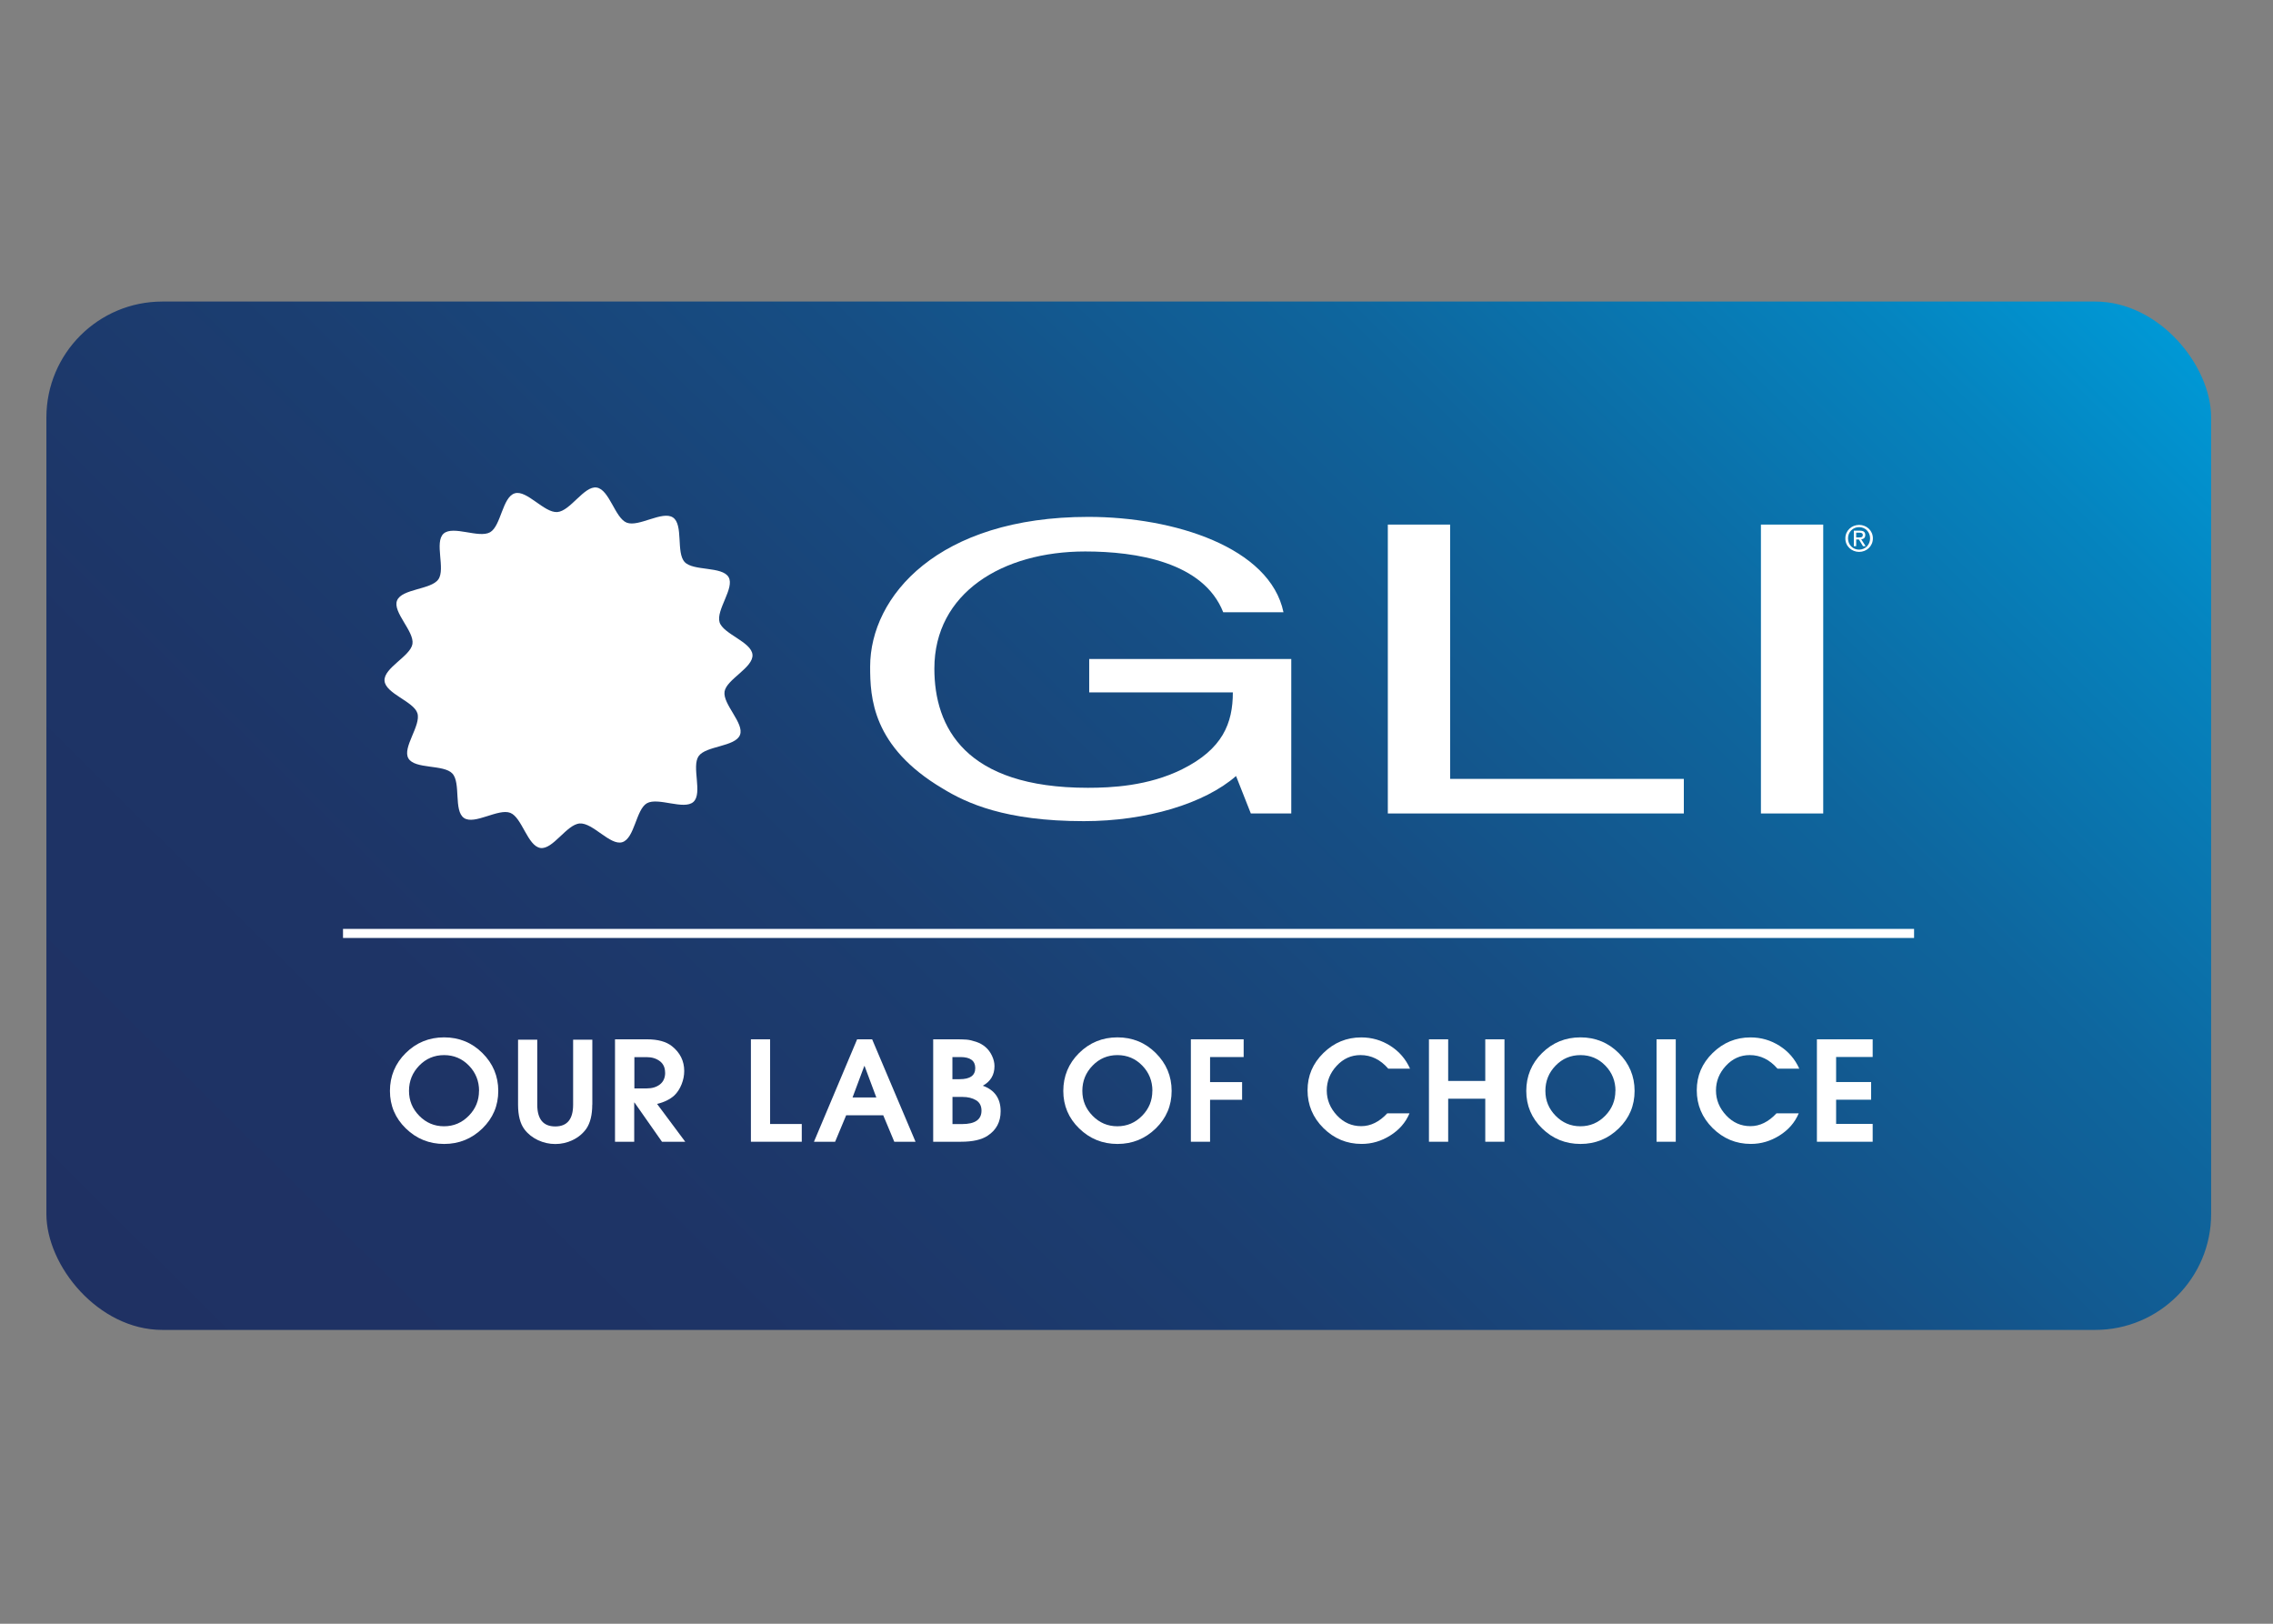 <svg width="98" height="70" viewBox="0 0 98 70" fill="none" xmlns="http://www.w3.org/2000/svg">
<rect x="0" y="0" width="98" height="70" fill="#808080" stroke="none"/>
<rect x="2" y="13" width="93.333" height="44.333" rx="5" fill="url(#paint0_linear_6339_17655)"/>
<path d="M32.443 28.227C32.402 27.671 31.182 27.336 31.024 26.826C30.863 26.296 31.685 25.348 31.413 24.881C31.138 24.404 29.891 24.629 29.519 24.229C29.143 23.828 29.472 22.618 29.016 22.31C28.563 22.002 27.537 22.734 27.021 22.532C26.514 22.333 26.276 21.104 25.723 21.018C25.186 20.935 24.59 22.035 24.026 22.075C23.463 22.115 22.712 21.111 22.196 21.267C21.659 21.426 21.602 22.678 21.129 22.946C20.646 23.218 19.53 22.638 19.124 23.006C18.718 23.377 19.215 24.527 18.899 24.977C18.588 25.424 17.323 25.378 17.119 25.888C16.918 26.389 17.867 27.214 17.783 27.76C17.699 28.29 16.539 28.791 16.579 29.347C16.619 29.904 17.84 30.238 17.997 30.749C18.159 31.279 17.337 32.226 17.608 32.693C17.884 33.17 19.131 32.945 19.503 33.346C19.879 33.747 19.55 34.956 20.006 35.264C20.459 35.572 21.485 34.84 22.001 35.042C22.507 35.241 22.745 36.47 23.299 36.556C23.835 36.639 24.432 35.539 24.995 35.5C25.559 35.46 26.31 36.464 26.826 36.308C27.363 36.149 27.42 34.897 27.892 34.628C28.375 34.357 29.492 34.936 29.898 34.569C30.303 34.198 29.807 33.048 30.122 32.597C30.434 32.15 31.698 32.197 31.903 31.686C32.104 31.186 31.155 30.361 31.239 29.814C31.323 29.284 32.483 28.784 32.443 28.227Z" fill="white"/>
<path d="M82.525 40.045H14.789V40.436H82.525V40.045Z" fill="white"/>
<path d="M46.958 28.409H55.673V35.068H53.929L53.292 33.455C51.937 34.638 49.443 35.4 46.73 35.4C43.327 35.4 41.663 34.618 40.644 33.995C37.599 32.193 37.516 30.059 37.516 28.74C37.516 25.706 40.446 22.283 46.924 22.283C50.63 22.283 54.757 23.602 55.337 26.395H52.739C51.884 24.225 48.977 23.774 46.79 23.774C43.223 23.774 40.285 25.56 40.285 28.823C40.285 31.354 41.613 33.962 46.901 33.962C47.9 33.962 49.5 33.892 50.968 33.163C52.712 32.295 53.154 31.182 53.154 29.85H46.961V28.406L46.958 28.409Z" fill="white"/>
<path d="M59.836 22.615V35.069H72.598V33.578H62.522V22.615H59.836Z" fill="white"/>
<path d="M78.608 22.615H75.922V35.069H78.608V22.615Z" fill="white"/>
<path d="M79.677 23.209C79.677 22.934 79.884 22.725 80.153 22.725C80.421 22.725 80.629 22.93 80.629 23.209C80.629 23.487 80.418 23.696 80.153 23.696C79.888 23.696 79.677 23.49 79.677 23.209ZM80.156 23.792C80.478 23.792 80.749 23.547 80.749 23.209C80.749 22.871 80.478 22.629 80.156 22.629C79.834 22.629 79.562 22.874 79.562 23.209C79.559 23.547 79.834 23.792 80.156 23.792ZM80.029 23.255H80.146L80.324 23.547H80.438L80.247 23.252C80.344 23.238 80.421 23.189 80.421 23.066C80.421 22.934 80.344 22.877 80.183 22.877H79.928V23.547H80.029V23.255ZM80.029 23.169V22.963H80.166C80.24 22.963 80.314 22.98 80.314 23.06C80.314 23.166 80.237 23.169 80.153 23.169H80.032H80.029Z" fill="white"/>
<path d="M21.483 47.03C21.483 47.663 21.255 48.203 20.799 48.647C20.343 49.091 19.793 49.316 19.15 49.316C18.506 49.316 17.956 49.094 17.497 48.647C17.041 48.203 16.812 47.663 16.812 47.03C16.812 46.397 17.041 45.844 17.493 45.397C17.946 44.949 18.499 44.721 19.146 44.721C19.793 44.721 20.347 44.946 20.799 45.397C21.252 45.847 21.483 46.391 21.483 47.03ZM20.655 47.027C20.655 46.606 20.511 46.241 20.219 45.94C19.927 45.638 19.569 45.486 19.146 45.486C18.724 45.486 18.365 45.638 18.073 45.94C17.782 46.241 17.634 46.602 17.634 47.027C17.634 47.451 17.782 47.799 18.073 48.1C18.368 48.401 18.724 48.554 19.143 48.554C19.562 48.554 19.918 48.401 20.212 48.1C20.508 47.799 20.652 47.441 20.652 47.027H20.655Z" fill="white"/>
<path d="M25.535 47.62C25.535 48.064 25.448 48.415 25.277 48.663C25.129 48.869 24.935 49.031 24.693 49.147C24.455 49.263 24.204 49.319 23.942 49.319C23.68 49.319 23.436 49.263 23.198 49.154C22.96 49.041 22.765 48.889 22.614 48.69C22.43 48.448 22.336 48.09 22.336 47.623V44.82H23.164V47.623C23.164 48.246 23.422 48.561 23.939 48.561C24.455 48.561 24.71 48.249 24.71 47.623V44.82H25.538V47.623L25.535 47.62Z" fill="white"/>
<path d="M29.544 49.221H28.541L27.357 47.531H27.344V49.221H26.516V44.805H27.887C28.363 44.805 28.725 44.904 28.973 45.103C29.322 45.381 29.5 45.739 29.5 46.17C29.5 46.362 29.463 46.554 29.386 46.746C29.309 46.938 29.205 47.101 29.071 47.227C28.89 47.392 28.642 47.515 28.33 47.591L29.544 49.221ZM28.675 46.239C28.675 46.024 28.598 45.858 28.447 45.746C28.293 45.63 28.105 45.573 27.88 45.573H27.351V46.922H27.88C28.115 46.922 28.306 46.865 28.454 46.749C28.601 46.633 28.678 46.465 28.678 46.243L28.675 46.239Z" fill="white"/>
<path d="M34.568 49.221H32.375V44.805H33.203V48.456H34.568V49.218V49.221Z" fill="white"/>
<path d="M39.469 49.221H38.557L38.081 48.081H36.482L36.006 49.221H35.094L36.955 44.805H37.602L39.473 49.221H39.469ZM37.783 47.313L37.277 45.958H37.263L36.757 47.313H37.783Z" fill="white"/>
<path d="M43.142 47.909C43.142 48.363 42.957 48.714 42.585 48.959C42.323 49.135 41.938 49.221 41.431 49.221H40.234V44.805H41.2C41.388 44.805 41.545 44.808 41.669 44.818C41.794 44.828 41.931 44.861 42.089 44.914C42.246 44.967 42.38 45.043 42.494 45.143C42.608 45.242 42.699 45.365 42.769 45.514C42.84 45.663 42.877 45.812 42.877 45.964C42.877 46.339 42.709 46.62 42.374 46.806C42.883 46.988 43.142 47.356 43.142 47.902V47.909ZM42.048 46.047C42.048 45.729 41.834 45.57 41.408 45.57H41.063V46.524H41.378C41.824 46.524 42.048 46.365 42.048 46.047ZM42.317 47.879C42.317 47.674 42.236 47.521 42.079 47.429C41.921 47.336 41.727 47.289 41.502 47.289H41.066V48.459H41.482C42.038 48.459 42.317 48.267 42.317 47.879Z" fill="white"/>
<path d="M50.515 47.03C50.515 47.663 50.287 48.203 49.831 48.647C49.375 49.091 48.825 49.316 48.181 49.316C47.537 49.316 46.987 49.094 46.528 48.647C46.072 48.203 45.844 47.663 45.844 47.03C45.844 46.397 46.072 45.844 46.524 45.397C46.977 44.949 47.53 44.721 48.178 44.721C48.825 44.721 49.378 44.946 49.831 45.397C50.283 45.847 50.515 46.391 50.515 47.03ZM49.686 47.027C49.686 46.606 49.542 46.241 49.251 45.94C48.959 45.638 48.6 45.486 48.178 45.486C47.755 45.486 47.396 45.638 47.105 45.94C46.813 46.241 46.665 46.602 46.665 47.027C46.665 47.451 46.813 47.799 47.105 48.1C47.4 48.401 47.755 48.554 48.174 48.554C48.593 48.554 48.949 48.401 49.244 48.1C49.539 47.799 49.683 47.441 49.683 47.027H49.686Z" fill="white"/>
<path d="M53.62 45.57H52.172V46.65H53.553V47.412H52.172V49.221H51.344V44.805H53.62V45.567V45.57Z" fill="white"/>
<path d="M60.798 46.071H59.855C59.517 45.68 59.118 45.485 58.658 45.485C58.256 45.485 57.914 45.64 57.629 45.949C57.344 46.257 57.203 46.611 57.203 47.012C57.203 47.413 57.351 47.774 57.642 48.085C57.934 48.397 58.283 48.549 58.689 48.549C59.094 48.549 59.47 48.364 59.812 47.996H60.771C60.603 48.394 60.325 48.712 59.939 48.953C59.554 49.195 59.145 49.315 58.705 49.315C58.065 49.315 57.518 49.086 57.059 48.632C56.603 48.178 56.375 47.632 56.375 47.002C56.375 46.373 56.603 45.843 57.059 45.395C57.515 44.948 58.058 44.723 58.689 44.723C59.148 44.723 59.567 44.845 59.946 45.087C60.325 45.329 60.61 45.657 60.794 46.071H60.798Z" fill="white"/>
<path d="M64.865 49.221H64.037V47.366H62.438V49.221H61.609V44.805H62.438V46.6H64.037V44.805H64.865V49.221Z" fill="white"/>
<path d="M70.475 47.03C70.475 47.663 70.248 48.203 69.791 48.647C69.335 49.091 68.786 49.316 68.142 49.316C67.498 49.316 66.948 49.094 66.489 48.647C66.033 48.203 65.805 47.663 65.805 47.03C65.805 46.397 66.033 45.844 66.485 45.397C66.938 44.949 67.491 44.721 68.138 44.721C68.786 44.721 69.339 44.946 69.791 45.397C70.244 45.847 70.475 46.391 70.475 47.03ZM69.651 47.027C69.651 46.606 69.507 46.241 69.215 45.94C68.923 45.638 68.564 45.486 68.142 45.486C67.719 45.486 67.361 45.638 67.069 45.94C66.777 46.241 66.629 46.602 66.629 47.027C66.629 47.451 66.777 47.799 67.069 48.1C67.364 48.401 67.719 48.554 68.138 48.554C68.558 48.554 68.913 48.401 69.208 48.1C69.503 47.799 69.647 47.441 69.647 47.027H69.651Z" fill="white"/>
<path d="M72.25 49.221H71.422V44.805H72.25V49.221Z" fill="white"/>
<path d="M77.579 46.071H76.637C76.298 45.68 75.899 45.485 75.44 45.485C75.037 45.485 74.695 45.64 74.41 45.949C74.125 46.257 73.984 46.611 73.984 47.012C73.984 47.413 74.132 47.774 74.424 48.085C74.715 48.397 75.064 48.549 75.47 48.549C75.876 48.549 76.251 48.364 76.593 47.996H77.552C77.385 48.394 77.106 48.712 76.721 48.953C76.335 49.195 75.926 49.315 75.487 49.315C74.846 49.315 74.3 49.086 73.84 48.632C73.384 48.178 73.156 47.632 73.156 47.002C73.156 46.373 73.384 45.843 73.84 45.395C74.296 44.948 74.84 44.723 75.47 44.723C75.929 44.723 76.348 44.845 76.727 45.087C77.106 45.329 77.391 45.657 77.576 46.071H77.579Z" fill="white"/>
<path d="M80.74 49.221H78.336V44.805H80.74V45.567H79.164V46.647H80.673V47.409H79.164V48.452H80.74V49.214V49.221Z" fill="white"/>
<defs>
<linearGradient id="paint0_linear_6339_17655" x1="15.781" y1="67.776" x2="80.994" y2="2.004" gradientUnits="userSpaceOnUse">
<stop stop-color="#1F3163"/>
<stop offset="0.21" stop-color="#1E3466"/>
<stop offset="0.39" stop-color="#1B3E71"/>
<stop offset="0.57" stop-color="#164E84"/>
<stop offset="0.74" stop-color="#0E669E"/>
<stop offset="0.91" stop-color="#0584BF"/>
<stop offset="1" stop-color="#0098D5"/>
</linearGradient>
</defs>
</svg>
